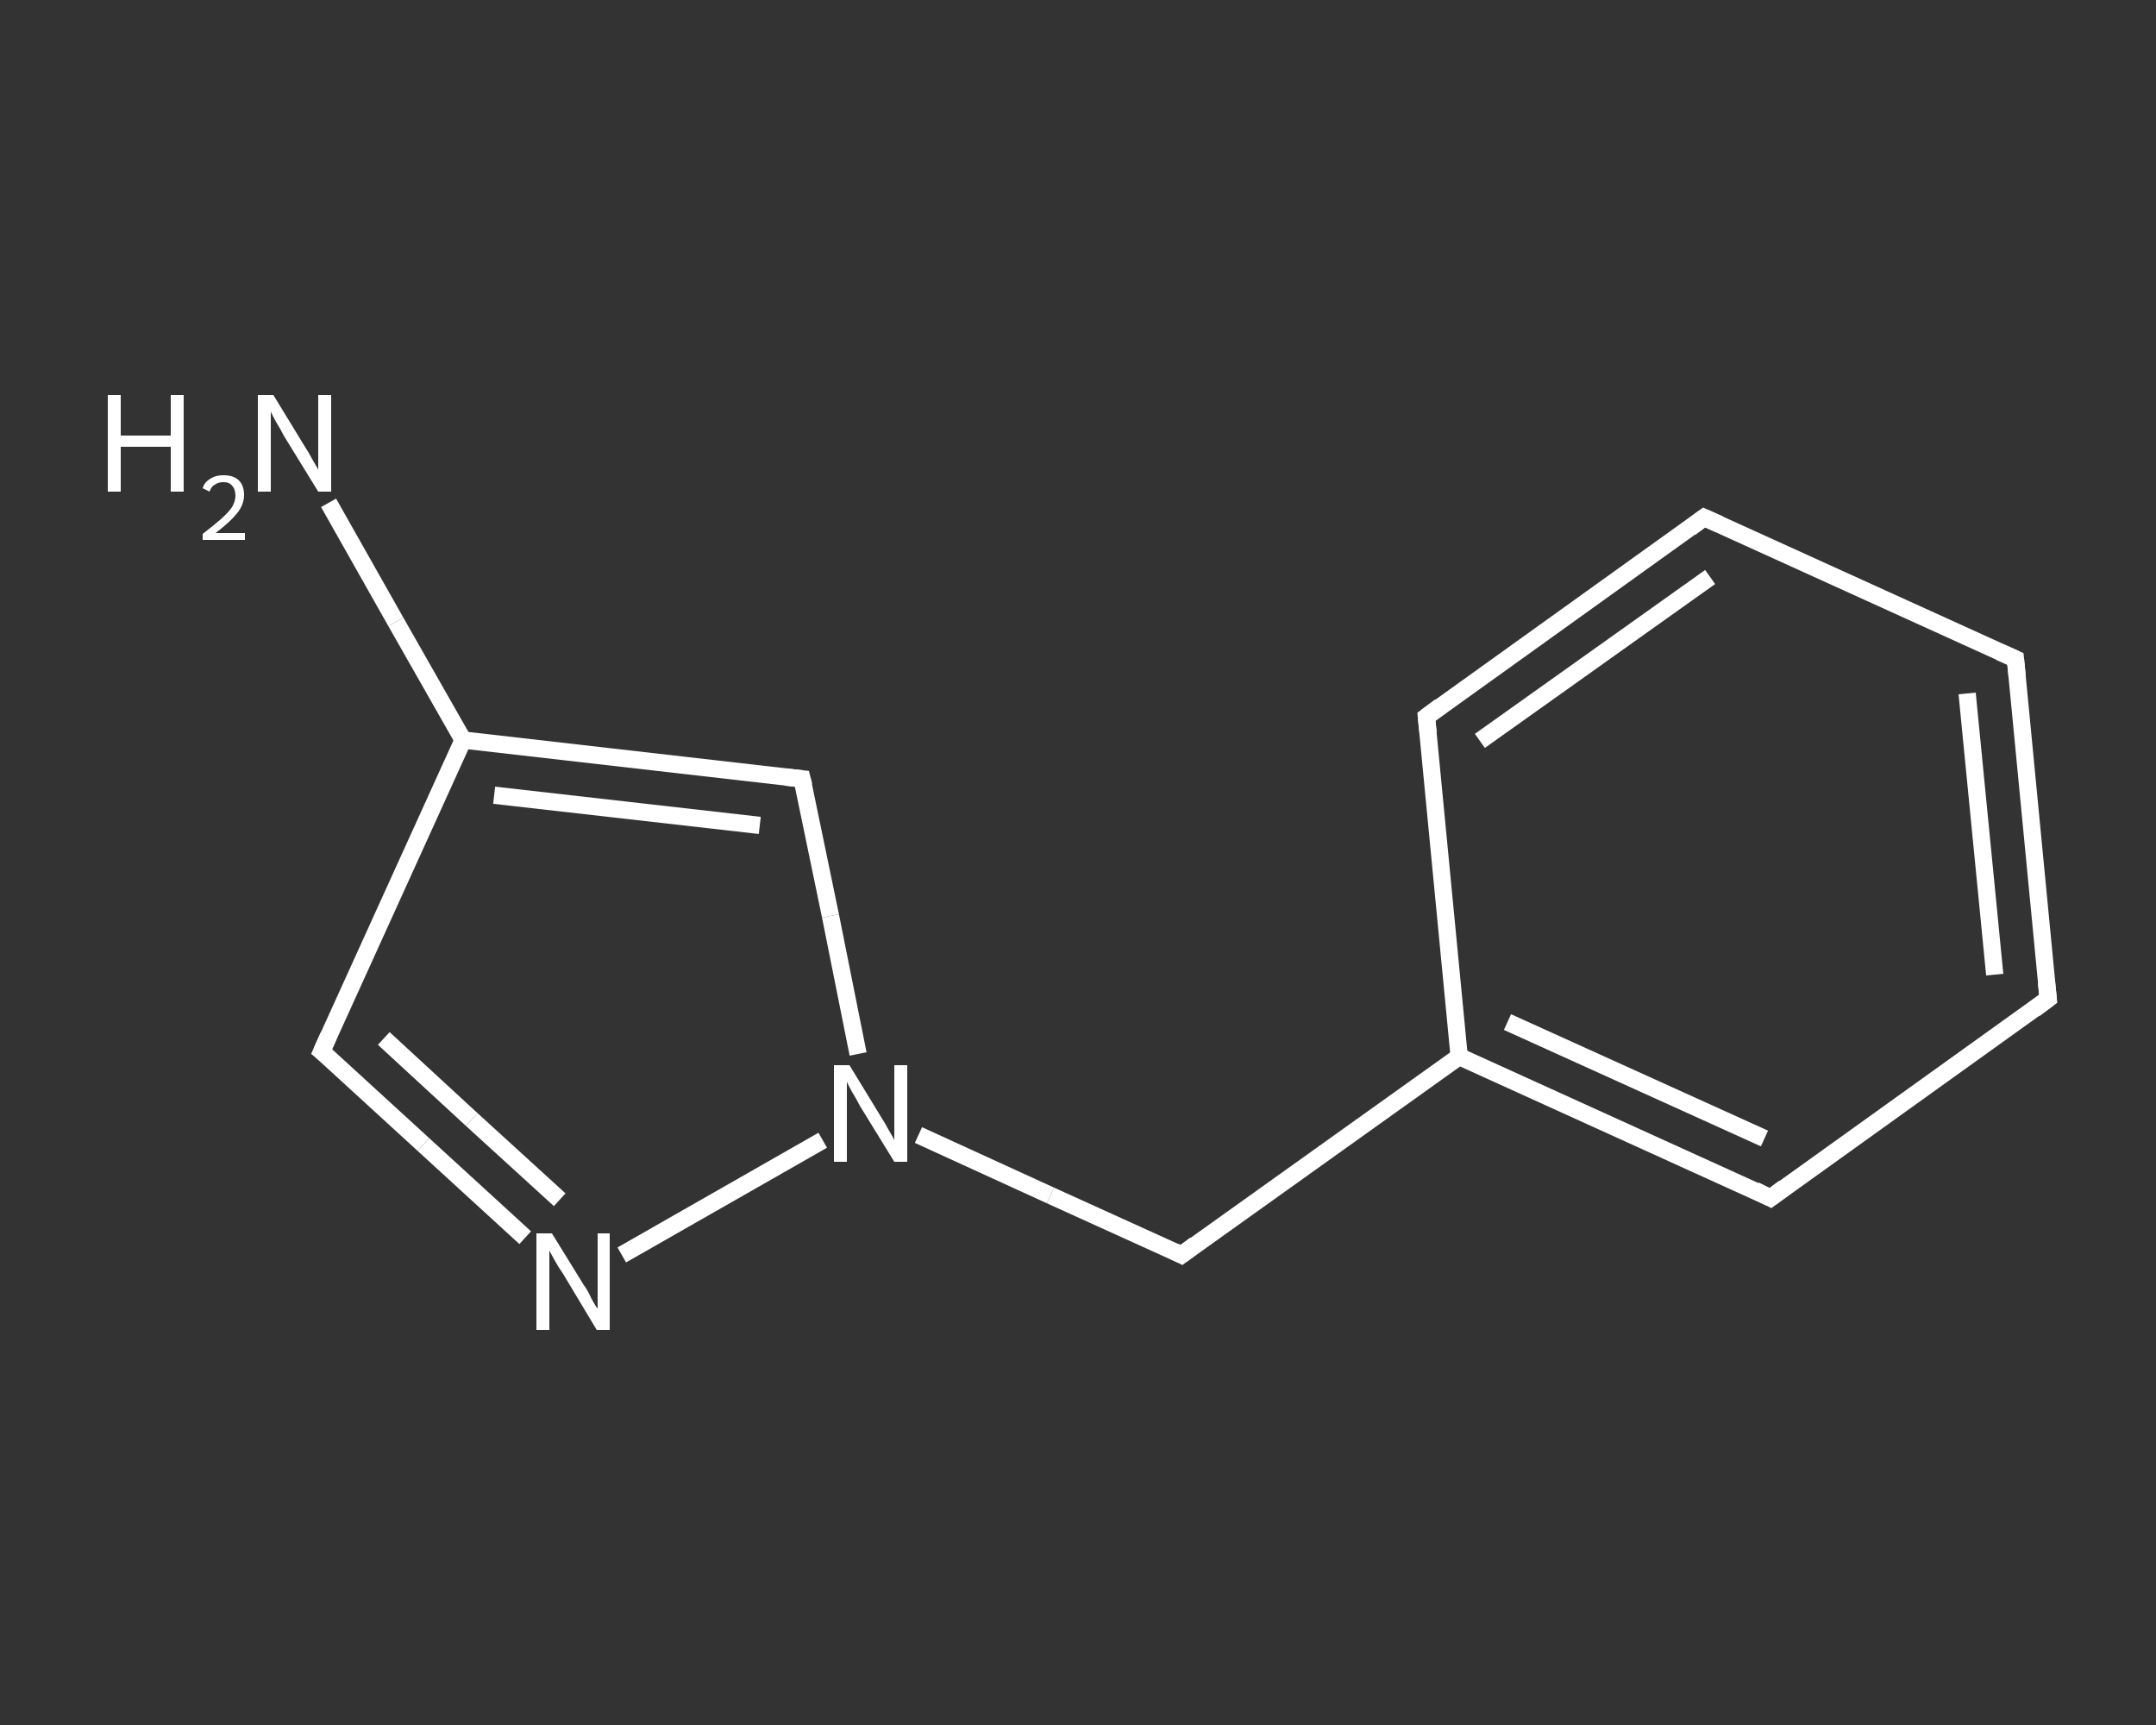 <?xml version='1.0' encoding='iso-8859-1'?>
<svg version='1.1' baseProfile='full'
              xmlns='http://www.w3.org/2000/svg'
                      xmlns:rdkit='http://www.rdkit.org/xml'
                      xmlns:xlink='http://www.w3.org/1999/xlink'
                  xml:space='preserve'
width='250px' height='200px' viewBox='0 0 250 200'>
<rect x="0" y="0" width="250" height="200" fill="#333333" stroke="none"/>
<!-- END OF HEADER -->
<rect style='opacity:1.0;fill:transparent;stroke:none' width='250.0' height='200.0' x='0.0' y='0.0'> </rect>
<path class='bond-0 atom-0 atom-1' d='M 38.1,58.3 L 45.9,72.1' style='fill:none;fill-rule:evenodd;stroke:#FFFFFF;stroke-width:2.0px;stroke-linecap:butt;stroke-linejoin:miter;stroke-opacity:1' />
<path class='bond-0 atom-0 atom-1' d='M 45.9,72.1 L 53.7,85.8' style='fill:none;fill-rule:evenodd;stroke:#FFFFFF;stroke-width:2.0px;stroke-linecap:butt;stroke-linejoin:miter;stroke-opacity:1' />
<path class='bond-1 atom-1 atom-2' d='M 53.7,85.8 L 37.3,121.9' style='fill:none;fill-rule:evenodd;stroke:#FFFFFF;stroke-width:2.0px;stroke-linecap:butt;stroke-linejoin:miter;stroke-opacity:1' />
<path class='bond-2 atom-2 atom-3' d='M 37.3,121.9 L 49.1,132.7' style='fill:none;fill-rule:evenodd;stroke:#FFFFFF;stroke-width:2.0px;stroke-linecap:butt;stroke-linejoin:miter;stroke-opacity:1' />
<path class='bond-2 atom-2 atom-3' d='M 49.1,132.7 L 60.9,143.5' style='fill:none;fill-rule:evenodd;stroke:#FFFFFF;stroke-width:2.0px;stroke-linecap:butt;stroke-linejoin:miter;stroke-opacity:1' />
<path class='bond-2 atom-2 atom-3' d='M 44.5,120.4 L 54.7,129.8' style='fill:none;fill-rule:evenodd;stroke:#FFFFFF;stroke-width:2.0px;stroke-linecap:butt;stroke-linejoin:miter;stroke-opacity:1' />
<path class='bond-2 atom-2 atom-3' d='M 54.7,129.8 L 64.9,139.1' style='fill:none;fill-rule:evenodd;stroke:#FFFFFF;stroke-width:2.0px;stroke-linecap:butt;stroke-linejoin:miter;stroke-opacity:1' />
<path class='bond-3 atom-3 atom-4' d='M 72.1,145.5 L 95.4,132.2' style='fill:none;fill-rule:evenodd;stroke:#FFFFFF;stroke-width:2.0px;stroke-linecap:butt;stroke-linejoin:miter;stroke-opacity:1' />
<path class='bond-4 atom-4 atom-5' d='M 106.5,131.6 L 121.8,138.6' style='fill:none;fill-rule:evenodd;stroke:#FFFFFF;stroke-width:2.0px;stroke-linecap:butt;stroke-linejoin:miter;stroke-opacity:1' />
<path class='bond-4 atom-4 atom-5' d='M 121.8,138.6 L 137.0,145.5' style='fill:none;fill-rule:evenodd;stroke:#FFFFFF;stroke-width:2.0px;stroke-linecap:butt;stroke-linejoin:miter;stroke-opacity:1' />
<path class='bond-5 atom-5 atom-6' d='M 137.0,145.5 L 169.2,122.5' style='fill:none;fill-rule:evenodd;stroke:#FFFFFF;stroke-width:2.0px;stroke-linecap:butt;stroke-linejoin:miter;stroke-opacity:1' />
<path class='bond-6 atom-6 atom-7' d='M 169.2,122.5 L 205.3,138.9' style='fill:none;fill-rule:evenodd;stroke:#FFFFFF;stroke-width:2.0px;stroke-linecap:butt;stroke-linejoin:miter;stroke-opacity:1' />
<path class='bond-6 atom-6 atom-7' d='M 174.8,118.5 L 204.6,132.0' style='fill:none;fill-rule:evenodd;stroke:#FFFFFF;stroke-width:2.0px;stroke-linecap:butt;stroke-linejoin:miter;stroke-opacity:1' />
<path class='bond-7 atom-7 atom-8' d='M 205.3,138.9 L 237.5,115.8' style='fill:none;fill-rule:evenodd;stroke:#FFFFFF;stroke-width:2.0px;stroke-linecap:butt;stroke-linejoin:miter;stroke-opacity:1' />
<path class='bond-8 atom-8 atom-9' d='M 237.5,115.8 L 233.7,76.4' style='fill:none;fill-rule:evenodd;stroke:#FFFFFF;stroke-width:2.0px;stroke-linecap:butt;stroke-linejoin:miter;stroke-opacity:1' />
<path class='bond-8 atom-8 atom-9' d='M 231.3,113.0 L 228.1,80.4' style='fill:none;fill-rule:evenodd;stroke:#FFFFFF;stroke-width:2.0px;stroke-linecap:butt;stroke-linejoin:miter;stroke-opacity:1' />
<path class='bond-9 atom-9 atom-10' d='M 233.7,76.4 L 197.6,60.0' style='fill:none;fill-rule:evenodd;stroke:#FFFFFF;stroke-width:2.0px;stroke-linecap:butt;stroke-linejoin:miter;stroke-opacity:1' />
<path class='bond-10 atom-10 atom-11' d='M 197.6,60.0 L 165.4,83.1' style='fill:none;fill-rule:evenodd;stroke:#FFFFFF;stroke-width:2.0px;stroke-linecap:butt;stroke-linejoin:miter;stroke-opacity:1' />
<path class='bond-10 atom-10 atom-11' d='M 198.3,66.9 L 171.6,85.9' style='fill:none;fill-rule:evenodd;stroke:#FFFFFF;stroke-width:2.0px;stroke-linecap:butt;stroke-linejoin:miter;stroke-opacity:1' />
<path class='bond-11 atom-4 atom-12' d='M 99.5,122.2 L 96.3,106.2' style='fill:none;fill-rule:evenodd;stroke:#FFFFFF;stroke-width:2.0px;stroke-linecap:butt;stroke-linejoin:miter;stroke-opacity:1' />
<path class='bond-11 atom-4 atom-12' d='M 96.3,106.2 L 93.0,90.3' style='fill:none;fill-rule:evenodd;stroke:#FFFFFF;stroke-width:2.0px;stroke-linecap:butt;stroke-linejoin:miter;stroke-opacity:1' />
<path class='bond-12 atom-12 atom-1' d='M 93.0,90.3 L 53.7,85.8' style='fill:none;fill-rule:evenodd;stroke:#FFFFFF;stroke-width:2.0px;stroke-linecap:butt;stroke-linejoin:miter;stroke-opacity:1' />
<path class='bond-12 atom-12 atom-1' d='M 88.1,95.7 L 57.3,92.2' style='fill:none;fill-rule:evenodd;stroke:#FFFFFF;stroke-width:2.0px;stroke-linecap:butt;stroke-linejoin:miter;stroke-opacity:1' />
<path class='bond-13 atom-11 atom-6' d='M 165.4,83.1 L 169.2,122.5' style='fill:none;fill-rule:evenodd;stroke:#FFFFFF;stroke-width:2.0px;stroke-linecap:butt;stroke-linejoin:miter;stroke-opacity:1' />
<path d='M 38.1,120.1 L 37.3,121.9 L 37.9,122.4' style='fill:none;stroke:#FFFFFF;stroke-width:2.0px;stroke-linecap:butt;stroke-linejoin:miter;stroke-opacity:1;' />
<path d='M 136.2,145.1 L 137.0,145.5 L 138.6,144.3' style='fill:none;stroke:#FFFFFF;stroke-width:2.0px;stroke-linecap:butt;stroke-linejoin:miter;stroke-opacity:1;' />
<path d='M 203.5,138.0 L 205.3,138.9 L 206.9,137.7' style='fill:none;stroke:#FFFFFF;stroke-width:2.0px;stroke-linecap:butt;stroke-linejoin:miter;stroke-opacity:1;' />
<path d='M 235.9,117.0 L 237.5,115.8 L 237.3,113.9' style='fill:none;stroke:#FFFFFF;stroke-width:2.0px;stroke-linecap:butt;stroke-linejoin:miter;stroke-opacity:1;' />
<path d='M 233.9,78.4 L 233.7,76.4 L 231.9,75.6' style='fill:none;stroke:#FFFFFF;stroke-width:2.0px;stroke-linecap:butt;stroke-linejoin:miter;stroke-opacity:1;' />
<path d='M 199.4,60.8 L 197.6,60.0 L 196.0,61.2' style='fill:none;stroke:#FFFFFF;stroke-width:2.0px;stroke-linecap:butt;stroke-linejoin:miter;stroke-opacity:1;' />
<path d='M 167.0,81.9 L 165.4,83.1 L 165.6,85.0' style='fill:none;stroke:#FFFFFF;stroke-width:2.0px;stroke-linecap:butt;stroke-linejoin:miter;stroke-opacity:1;' />
<path d='M 93.2,91.1 L 93.0,90.3 L 91.1,90.1' style='fill:none;stroke:#FFFFFF;stroke-width:2.0px;stroke-linecap:butt;stroke-linejoin:miter;stroke-opacity:1;' />
<path class='atom-0' d='M 12.5 45.8
L 14.0 45.8
L 14.0 50.5
L 19.8 50.5
L 19.8 45.8
L 21.3 45.8
L 21.3 57.0
L 19.8 57.0
L 19.8 51.8
L 14.0 51.8
L 14.0 57.0
L 12.5 57.0
L 12.5 45.8
' fill='#FFFFFF'/>
<path class='atom-0' d='M 23.5 56.6
Q 23.7 55.9, 24.4 55.5
Q 25.0 55.1, 25.9 55.1
Q 27.1 55.1, 27.7 55.7
Q 28.3 56.3, 28.3 57.4
Q 28.3 58.5, 27.5 59.5
Q 26.7 60.5, 25.0 61.8
L 28.4 61.8
L 28.4 62.6
L 23.5 62.6
L 23.5 61.9
Q 24.8 60.9, 25.6 60.2
Q 26.5 59.4, 26.9 58.8
Q 27.3 58.1, 27.3 57.5
Q 27.3 56.7, 26.9 56.3
Q 26.6 55.9, 25.9 55.9
Q 25.3 55.9, 24.9 56.2
Q 24.5 56.4, 24.3 57.0
L 23.5 56.6
' fill='#FFFFFF'/>
<path class='atom-0' d='M 31.7 45.8
L 35.3 51.7
Q 35.7 52.3, 36.3 53.4
Q 36.9 54.4, 36.9 54.5
L 36.9 45.8
L 38.4 45.8
L 38.4 57.0
L 36.9 57.0
L 32.9 50.5
Q 32.5 49.7, 32.0 48.9
Q 31.5 48.0, 31.4 47.7
L 31.4 57.0
L 29.9 57.0
L 29.9 45.8
L 31.7 45.8
' fill='#FFFFFF'/>
<path class='atom-3' d='M 64.0 143.0
L 67.7 149.0
Q 68.1 149.5, 68.6 150.6
Q 69.2 151.7, 69.3 151.7
L 69.3 143.0
L 70.7 143.0
L 70.7 154.2
L 69.2 154.2
L 65.3 147.7
Q 64.8 147.0, 64.3 146.1
Q 63.8 145.2, 63.7 145.0
L 63.7 154.2
L 62.2 154.2
L 62.2 143.0
L 64.0 143.0
' fill='#FFFFFF'/>
<path class='atom-4' d='M 98.5 123.5
L 102.1 129.4
Q 102.5 130.0, 103.1 131.1
Q 103.7 132.1, 103.7 132.2
L 103.7 123.5
L 105.2 123.5
L 105.2 134.7
L 103.7 134.7
L 99.7 128.2
Q 99.3 127.4, 98.8 126.6
Q 98.3 125.7, 98.2 125.4
L 98.2 134.7
L 96.7 134.7
L 96.7 123.5
L 98.5 123.5
' fill='#FFFFFF'/>
</svg>
